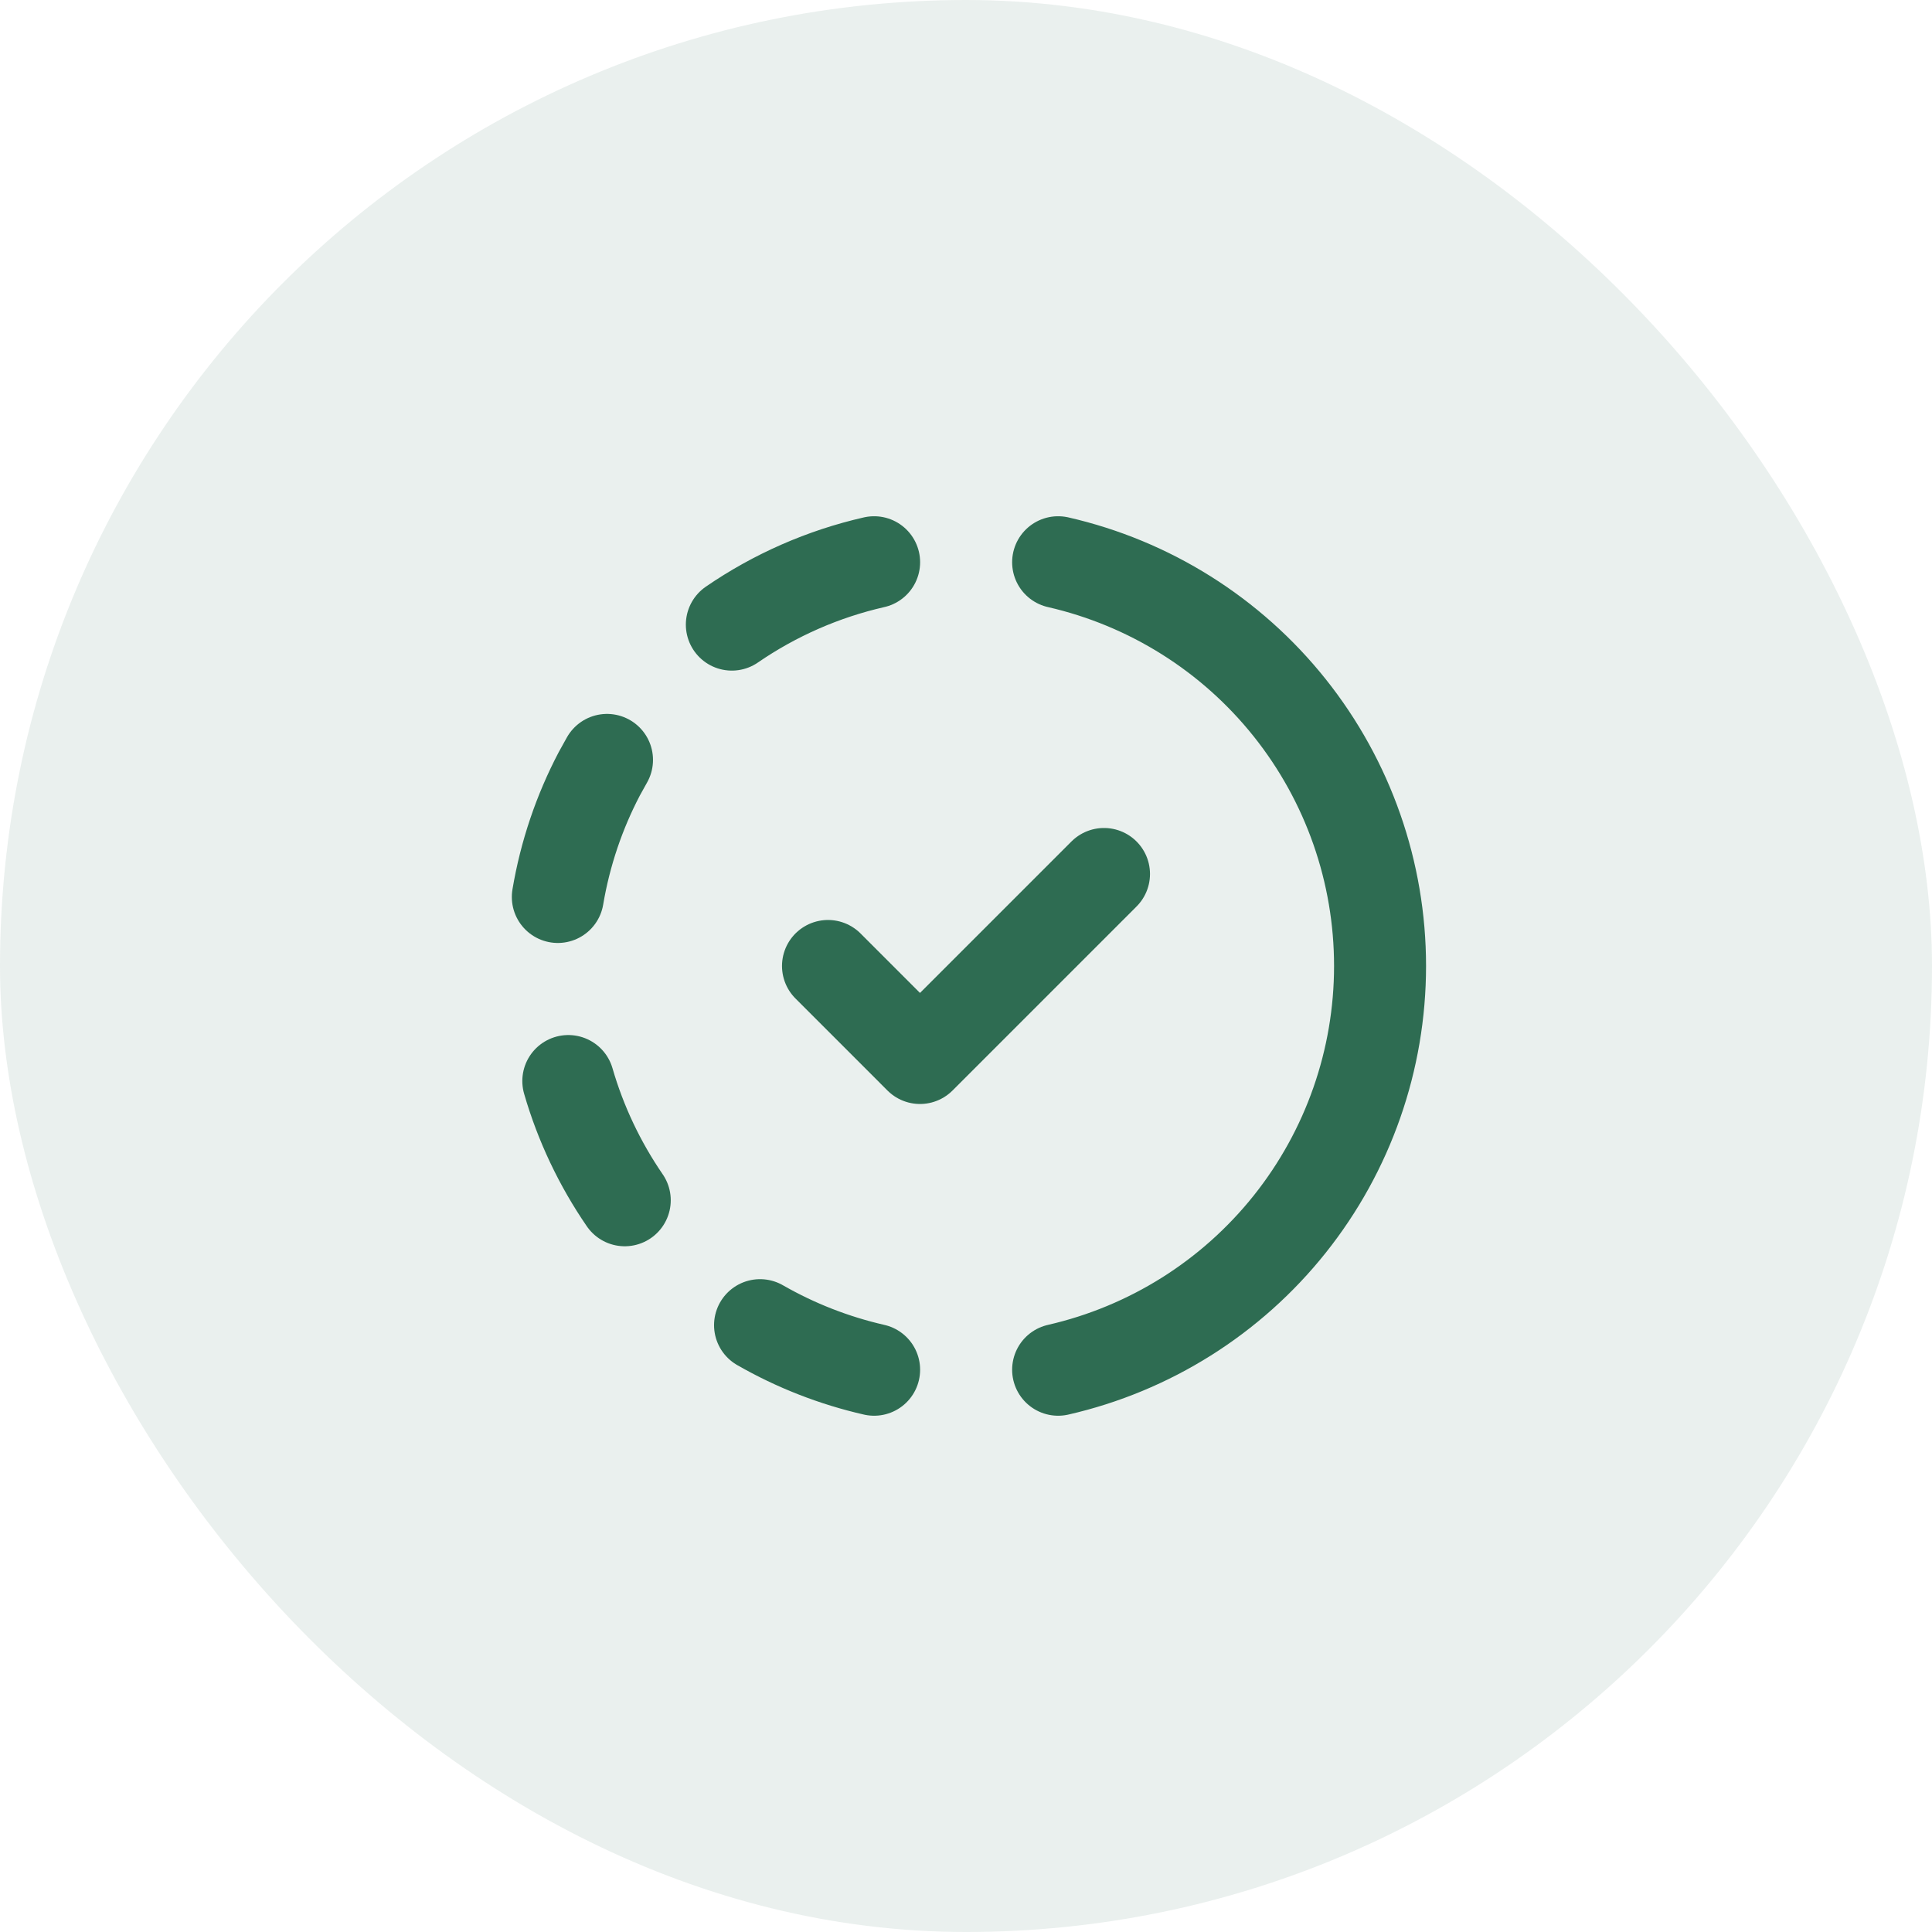 <svg width="70" height="70" viewBox="0 0 70 70" fill="none" xmlns="http://www.w3.org/2000/svg">
<rect opacity="0.1" width="70" height="70" rx="35" fill="#2E6C52"/>
<path d="M31.671 49.628C30.221 49.297 28.828 48.753 27.538 48.013M38.338 20.371C41.651 21.128 44.61 22.987 46.729 25.645C48.848 28.302 50.002 31.601 50.002 34.999C50.002 38.398 48.848 41.697 46.729 44.354C44.61 47.012 41.651 48.871 38.338 49.628M22.636 43.488C21.728 42.166 21.037 40.708 20.591 39.168M20.211 32.499C20.478 30.916 20.991 29.416 21.711 28.041L21.993 27.533M26.516 22.631C28.076 21.559 29.825 20.792 31.671 20.371" stroke="#2E6C52" stroke-width="3.333" stroke-linecap="round" stroke-linejoin="round"/>
<path d="M30 34.999L33.333 38.333L40 31.666" stroke="#2E6C52" stroke-width="3.333" stroke-linecap="round" stroke-linejoin="round"/>
</svg>
